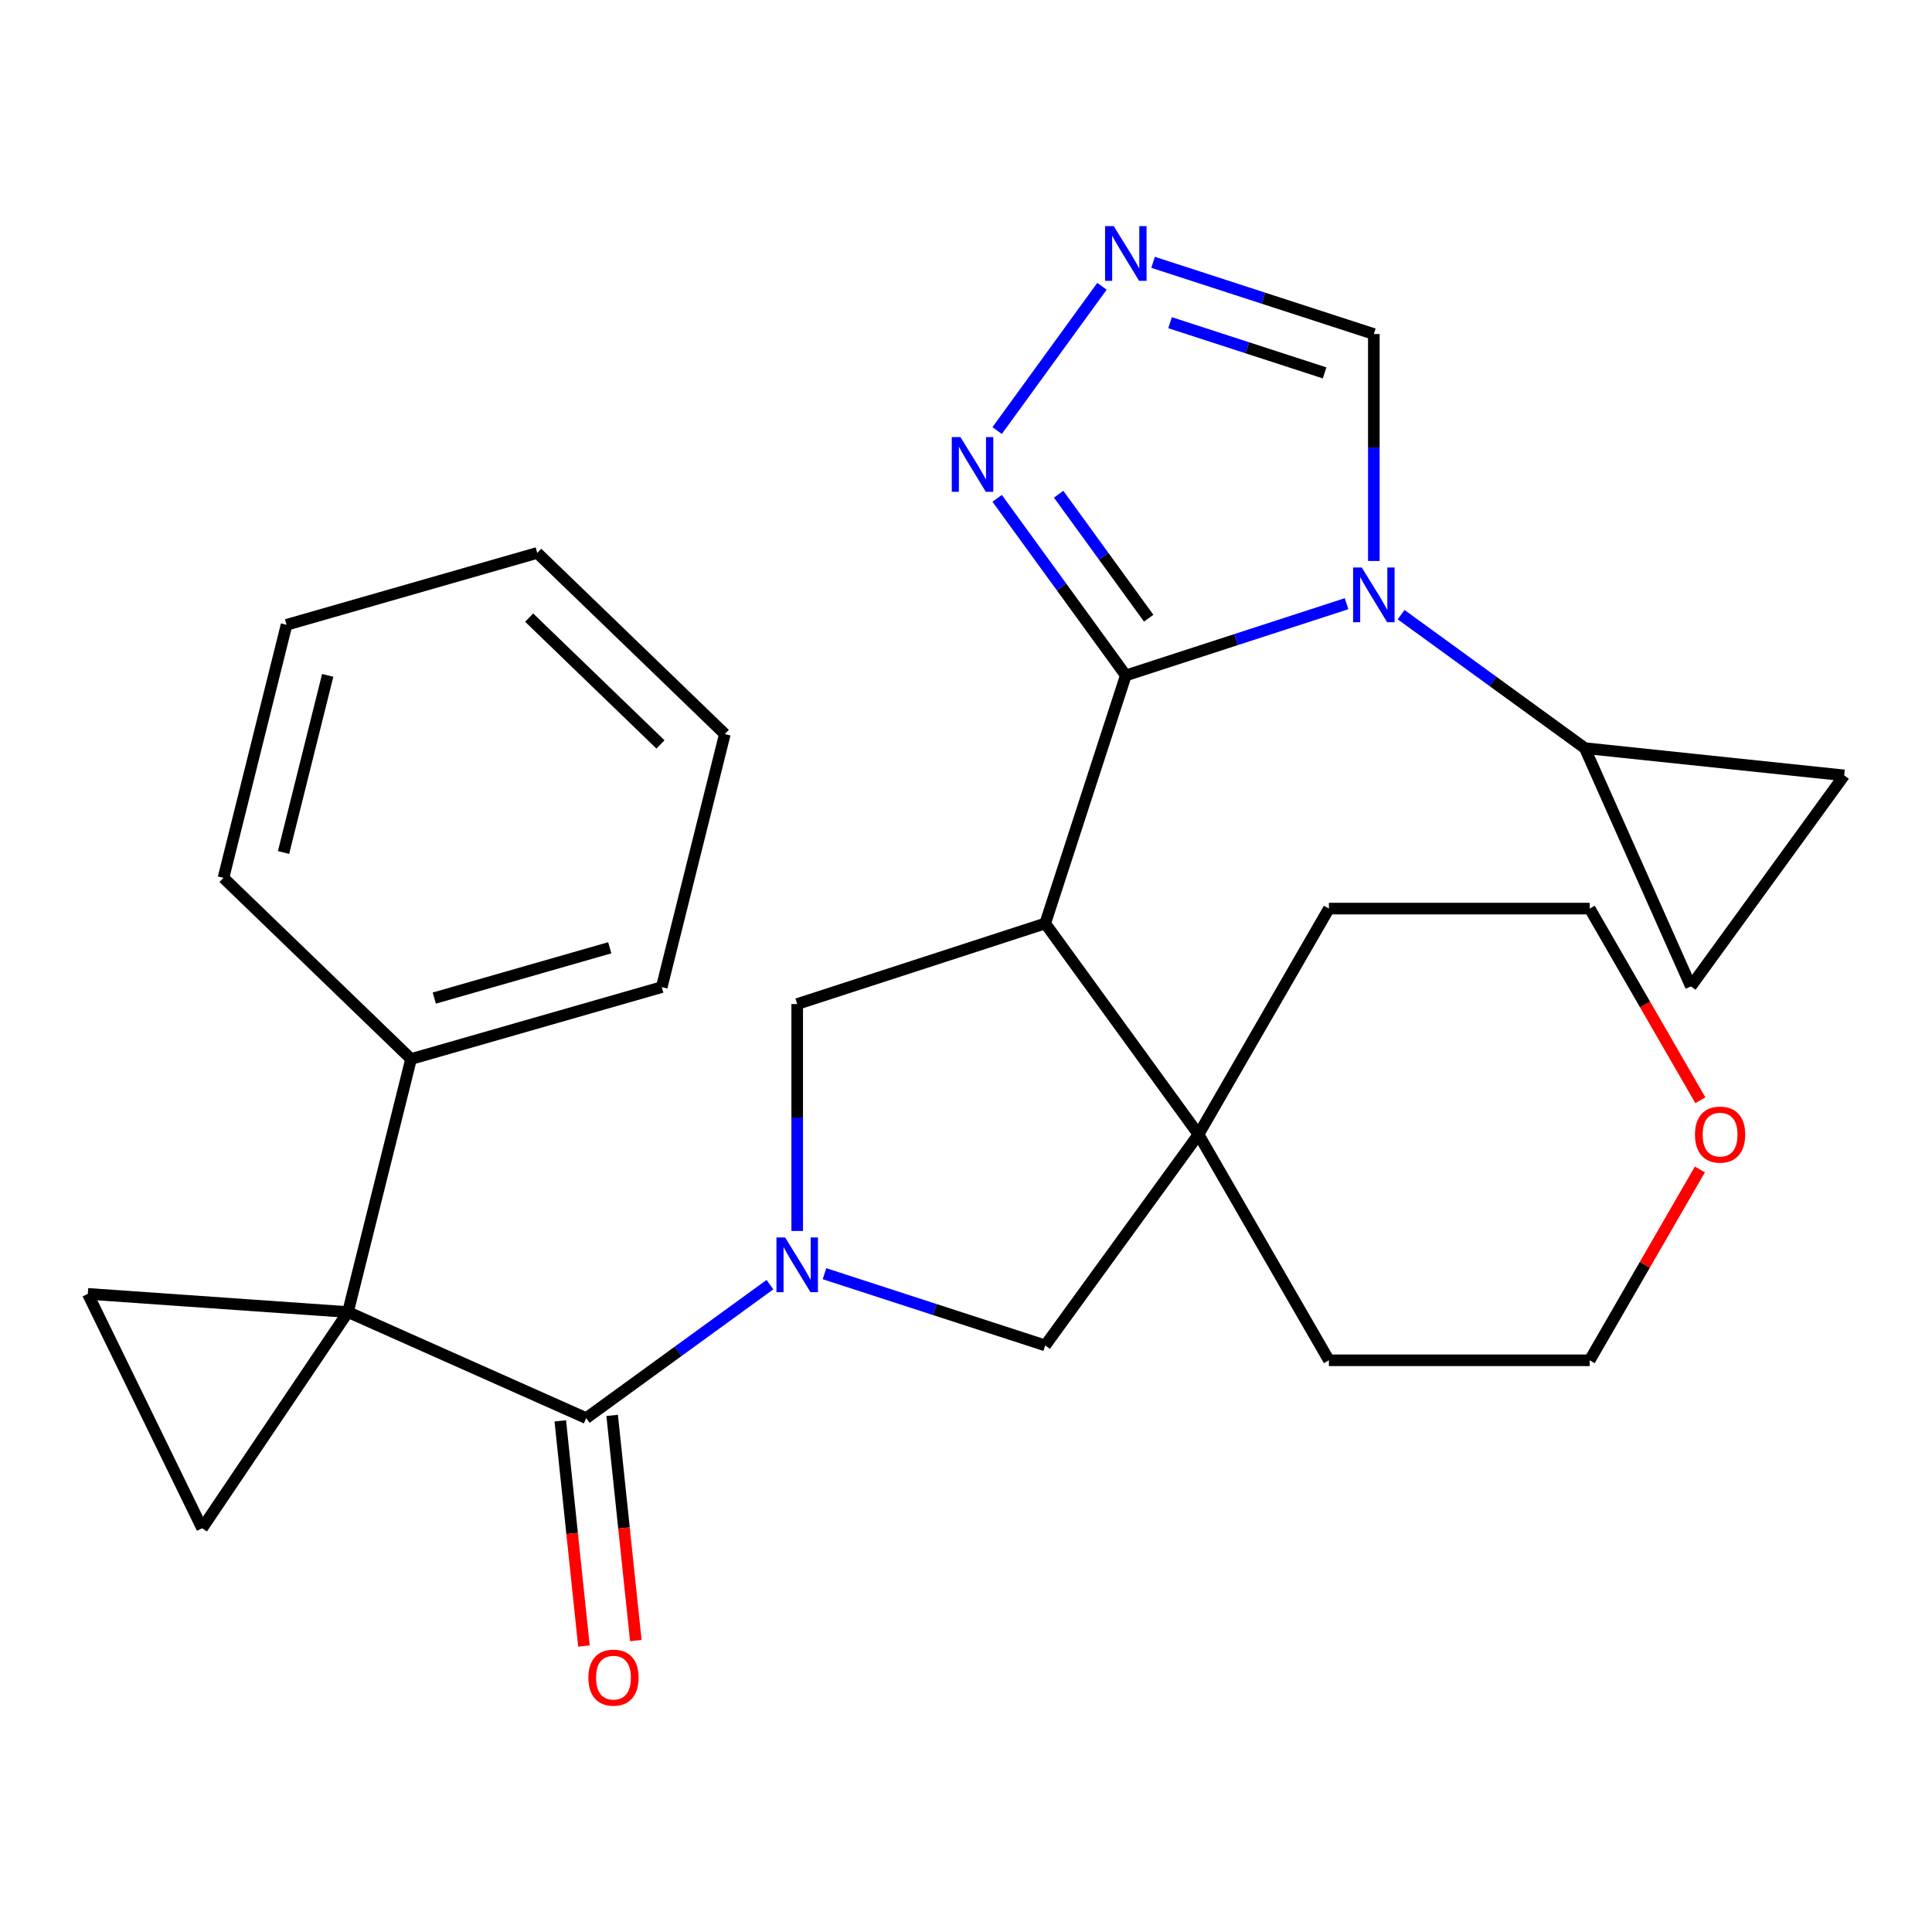 <?xml version='1.0' encoding='iso-8859-1'?>
<svg version='1.1' baseProfile='full'
              xmlns='http://www.w3.org/2000/svg'
                      xmlns:rdkit='http://www.rdkit.org/xml'
                      xmlns:xlink='http://www.w3.org/1999/xlink'
                  xml:space='preserve'
width='1000px' height='1000px' viewBox='0 0 1000 1000'>
<!-- END OF HEADER -->
<rect style='opacity:1.0;fill:#FFFFFF;stroke:none' width='1000' height='1000' x='0' y='0'> </rect>
<path class='bond-1' d='M 582.719,349.601 L 639.85,331.038' style='fill:none;fill-rule:evenodd;stroke:#000000;stroke-width:6px;stroke-linecap:butt;stroke-linejoin:miter;stroke-opacity:1' />
<path class='bond-1' d='M 639.85,331.038 L 696.982,312.475' style='fill:none;fill-rule:evenodd;stroke:#0000FF;stroke-width:6px;stroke-linecap:butt;stroke-linejoin:miter;stroke-opacity:1' />
<path class='bond-3' d='M 582.719,349.601 L 541.006,477.979' style='fill:none;fill-rule:evenodd;stroke:#000000;stroke-width:6px;stroke-linecap:butt;stroke-linejoin:miter;stroke-opacity:1' />
<path class='bond-7' d='M 582.719,349.601 L 549.418,303.767' style='fill:none;fill-rule:evenodd;stroke:#000000;stroke-width:6px;stroke-linecap:butt;stroke-linejoin:miter;stroke-opacity:1' />
<path class='bond-7' d='M 549.418,303.767 L 516.117,257.932' style='fill:none;fill-rule:evenodd;stroke:#0000FF;stroke-width:6px;stroke-linecap:butt;stroke-linejoin:miter;stroke-opacity:1' />
<path class='bond-7' d='M 594.569,319.983 L 571.258,287.898' style='fill:none;fill-rule:evenodd;stroke:#000000;stroke-width:6px;stroke-linecap:butt;stroke-linejoin:miter;stroke-opacity:1' />
<path class='bond-7' d='M 571.258,287.898 L 547.948,255.814' style='fill:none;fill-rule:evenodd;stroke:#0000FF;stroke-width:6px;stroke-linecap:butt;stroke-linejoin:miter;stroke-opacity:1' />
<path class='bond-0' d='M 180.11,679.114 L 303.424,734.017' style='fill:none;fill-rule:evenodd;stroke:#000000;stroke-width:6px;stroke-linecap:butt;stroke-linejoin:miter;stroke-opacity:1' />
<path class='bond-8' d='M 180.11,679.114 L 45.455,669.698' style='fill:none;fill-rule:evenodd;stroke:#000000;stroke-width:6px;stroke-linecap:butt;stroke-linejoin:miter;stroke-opacity:1' />
<path class='bond-9' d='M 180.11,679.114 L 104.628,791.021' style='fill:none;fill-rule:evenodd;stroke:#000000;stroke-width:6px;stroke-linecap:butt;stroke-linejoin:miter;stroke-opacity:1' />
<path class='bond-16' d='M 180.11,679.114 L 212.766,548.14' style='fill:none;fill-rule:evenodd;stroke:#000000;stroke-width:6px;stroke-linecap:butt;stroke-linejoin:miter;stroke-opacity:1' />
<path class='bond-11' d='M 725.211,318.144 L 772.756,352.687' style='fill:none;fill-rule:evenodd;stroke:#0000FF;stroke-width:6px;stroke-linecap:butt;stroke-linejoin:miter;stroke-opacity:1' />
<path class='bond-11' d='M 772.756,352.687 L 820.301,387.231' style='fill:none;fill-rule:evenodd;stroke:#000000;stroke-width:6px;stroke-linecap:butt;stroke-linejoin:miter;stroke-opacity:1' />
<path class='bond-13' d='M 711.096,290.354 L 711.096,231.63' style='fill:none;fill-rule:evenodd;stroke:#0000FF;stroke-width:6px;stroke-linecap:butt;stroke-linejoin:miter;stroke-opacity:1' />
<path class='bond-13' d='M 711.096,231.63 L 711.096,172.905' style='fill:none;fill-rule:evenodd;stroke:#000000;stroke-width:6px;stroke-linecap:butt;stroke-linejoin:miter;stroke-opacity:1' />
<path class='bond-2' d='M 412.629,637.141 L 412.629,578.416' style='fill:none;fill-rule:evenodd;stroke:#0000FF;stroke-width:6px;stroke-linecap:butt;stroke-linejoin:miter;stroke-opacity:1' />
<path class='bond-2' d='M 412.629,578.416 L 412.629,519.691' style='fill:none;fill-rule:evenodd;stroke:#000000;stroke-width:6px;stroke-linecap:butt;stroke-linejoin:miter;stroke-opacity:1' />
<path class='bond-4' d='M 398.514,664.931 L 350.969,699.474' style='fill:none;fill-rule:evenodd;stroke:#0000FF;stroke-width:6px;stroke-linecap:butt;stroke-linejoin:miter;stroke-opacity:1' />
<path class='bond-4' d='M 350.969,699.474 L 303.424,734.017' style='fill:none;fill-rule:evenodd;stroke:#000000;stroke-width:6px;stroke-linecap:butt;stroke-linejoin:miter;stroke-opacity:1' />
<path class='bond-29' d='M 426.743,659.262 L 483.875,677.825' style='fill:none;fill-rule:evenodd;stroke:#0000FF;stroke-width:6px;stroke-linecap:butt;stroke-linejoin:miter;stroke-opacity:1' />
<path class='bond-29' d='M 483.875,677.825 L 541.006,696.388' style='fill:none;fill-rule:evenodd;stroke:#000000;stroke-width:6px;stroke-linecap:butt;stroke-linejoin:miter;stroke-opacity:1' />
<path class='bond-5' d='M 541.006,477.979 L 412.629,519.691' style='fill:none;fill-rule:evenodd;stroke:#000000;stroke-width:6px;stroke-linecap:butt;stroke-linejoin:miter;stroke-opacity:1' />
<path class='bond-6' d='M 541.006,477.979 L 620.348,587.184' style='fill:none;fill-rule:evenodd;stroke:#000000;stroke-width:6px;stroke-linecap:butt;stroke-linejoin:miter;stroke-opacity:1' />
<path class='bond-17' d='M 290,735.428 L 296.125,793.703' style='fill:none;fill-rule:evenodd;stroke:#000000;stroke-width:6px;stroke-linecap:butt;stroke-linejoin:miter;stroke-opacity:1' />
<path class='bond-17' d='M 296.125,793.703 L 302.25,851.978' style='fill:none;fill-rule:evenodd;stroke:#FF0000;stroke-width:6px;stroke-linecap:butt;stroke-linejoin:miter;stroke-opacity:1' />
<path class='bond-17' d='M 316.849,732.606 L 322.974,790.881' style='fill:none;fill-rule:evenodd;stroke:#000000;stroke-width:6px;stroke-linecap:butt;stroke-linejoin:miter;stroke-opacity:1' />
<path class='bond-17' d='M 322.974,790.881 L 329.099,849.157' style='fill:none;fill-rule:evenodd;stroke:#FF0000;stroke-width:6px;stroke-linecap:butt;stroke-linejoin:miter;stroke-opacity:1' />
<path class='bond-12' d='M 620.348,587.184 L 541.006,696.388' style='fill:none;fill-rule:evenodd;stroke:#000000;stroke-width:6px;stroke-linecap:butt;stroke-linejoin:miter;stroke-opacity:1' />
<path class='bond-19' d='M 620.348,587.184 L 687.84,470.284' style='fill:none;fill-rule:evenodd;stroke:#000000;stroke-width:6px;stroke-linecap:butt;stroke-linejoin:miter;stroke-opacity:1' />
<path class='bond-20' d='M 620.348,587.184 L 687.84,704.083' style='fill:none;fill-rule:evenodd;stroke:#000000;stroke-width:6px;stroke-linecap:butt;stroke-linejoin:miter;stroke-opacity:1' />
<path class='bond-10' d='M 516.117,222.862 L 570.373,148.185' style='fill:none;fill-rule:evenodd;stroke:#0000FF;stroke-width:6px;stroke-linecap:butt;stroke-linejoin:miter;stroke-opacity:1' />
<path class='bond-32' d='M 45.455,669.698 L 104.628,791.021' style='fill:none;fill-rule:evenodd;stroke:#000000;stroke-width:6px;stroke-linecap:butt;stroke-linejoin:miter;stroke-opacity:1' />
<path class='bond-28' d='M 596.833,135.779 L 653.965,154.342' style='fill:none;fill-rule:evenodd;stroke:#0000FF;stroke-width:6px;stroke-linecap:butt;stroke-linejoin:miter;stroke-opacity:1' />
<path class='bond-28' d='M 653.965,154.342 L 711.096,172.905' style='fill:none;fill-rule:evenodd;stroke:#000000;stroke-width:6px;stroke-linecap:butt;stroke-linejoin:miter;stroke-opacity:1' />
<path class='bond-28' d='M 605.63,167.023 L 645.622,180.017' style='fill:none;fill-rule:evenodd;stroke:#0000FF;stroke-width:6px;stroke-linecap:butt;stroke-linejoin:miter;stroke-opacity:1' />
<path class='bond-28' d='M 645.622,180.017 L 685.614,193.011' style='fill:none;fill-rule:evenodd;stroke:#000000;stroke-width:6px;stroke-linecap:butt;stroke-linejoin:miter;stroke-opacity:1' />
<path class='bond-14' d='M 820.301,387.231 L 954.545,401.34' style='fill:none;fill-rule:evenodd;stroke:#000000;stroke-width:6px;stroke-linecap:butt;stroke-linejoin:miter;stroke-opacity:1' />
<path class='bond-15' d='M 820.301,387.231 L 875.204,510.545' style='fill:none;fill-rule:evenodd;stroke:#000000;stroke-width:6px;stroke-linecap:butt;stroke-linejoin:miter;stroke-opacity:1' />
<path class='bond-30' d='M 954.545,401.34 L 875.204,510.545' style='fill:none;fill-rule:evenodd;stroke:#000000;stroke-width:6px;stroke-linecap:butt;stroke-linejoin:miter;stroke-opacity:1' />
<path class='bond-23' d='M 212.766,548.14 L 342.521,510.933' style='fill:none;fill-rule:evenodd;stroke:#000000;stroke-width:6px;stroke-linecap:butt;stroke-linejoin:miter;stroke-opacity:1' />
<path class='bond-23' d='M 224.787,516.608 L 315.616,490.563' style='fill:none;fill-rule:evenodd;stroke:#000000;stroke-width:6px;stroke-linecap:butt;stroke-linejoin:miter;stroke-opacity:1' />
<path class='bond-24' d='M 212.766,548.14 L 115.666,454.372' style='fill:none;fill-rule:evenodd;stroke:#000000;stroke-width:6px;stroke-linecap:butt;stroke-linejoin:miter;stroke-opacity:1' />
<path class='bond-18' d='M 879.846,605.318 L 851.335,654.701' style='fill:none;fill-rule:evenodd;stroke:#FF0000;stroke-width:6px;stroke-linecap:butt;stroke-linejoin:miter;stroke-opacity:1' />
<path class='bond-18' d='M 851.335,654.701 L 822.824,704.083' style='fill:none;fill-rule:evenodd;stroke:#000000;stroke-width:6px;stroke-linecap:butt;stroke-linejoin:miter;stroke-opacity:1' />
<path class='bond-31' d='M 880.1,569.489 L 851.462,519.886' style='fill:none;fill-rule:evenodd;stroke:#FF0000;stroke-width:6px;stroke-linecap:butt;stroke-linejoin:miter;stroke-opacity:1' />
<path class='bond-31' d='M 851.462,519.886 L 822.824,470.284' style='fill:none;fill-rule:evenodd;stroke:#000000;stroke-width:6px;stroke-linecap:butt;stroke-linejoin:miter;stroke-opacity:1' />
<path class='bond-22' d='M 687.84,470.284 L 822.824,470.284' style='fill:none;fill-rule:evenodd;stroke:#000000;stroke-width:6px;stroke-linecap:butt;stroke-linejoin:miter;stroke-opacity:1' />
<path class='bond-21' d='M 687.84,704.083 L 822.824,704.083' style='fill:none;fill-rule:evenodd;stroke:#000000;stroke-width:6px;stroke-linecap:butt;stroke-linejoin:miter;stroke-opacity:1' />
<path class='bond-25' d='M 342.521,510.933 L 375.176,379.958' style='fill:none;fill-rule:evenodd;stroke:#000000;stroke-width:6px;stroke-linecap:butt;stroke-linejoin:miter;stroke-opacity:1' />
<path class='bond-26' d='M 115.666,454.372 L 148.322,323.397' style='fill:none;fill-rule:evenodd;stroke:#000000;stroke-width:6px;stroke-linecap:butt;stroke-linejoin:miter;stroke-opacity:1' />
<path class='bond-26' d='M 146.759,441.257 L 169.618,349.575' style='fill:none;fill-rule:evenodd;stroke:#000000;stroke-width:6px;stroke-linecap:butt;stroke-linejoin:miter;stroke-opacity:1' />
<path class='bond-33' d='M 375.176,379.958 L 278.077,286.191' style='fill:none;fill-rule:evenodd;stroke:#000000;stroke-width:6px;stroke-linecap:butt;stroke-linejoin:miter;stroke-opacity:1' />
<path class='bond-33' d='M 341.858,385.313 L 273.888,319.676' style='fill:none;fill-rule:evenodd;stroke:#000000;stroke-width:6px;stroke-linecap:butt;stroke-linejoin:miter;stroke-opacity:1' />
<path class='bond-27' d='M 148.322,323.397 L 278.077,286.191' style='fill:none;fill-rule:evenodd;stroke:#000000;stroke-width:6px;stroke-linecap:butt;stroke-linejoin:miter;stroke-opacity:1' />
<path  class='atom-2' d='M 704.836 293.729
L 714.116 308.729
Q 715.036 310.209, 716.516 312.889
Q 717.996 315.569, 718.076 315.729
L 718.076 293.729
L 721.836 293.729
L 721.836 322.049
L 717.956 322.049
L 707.996 305.649
Q 706.836 303.729, 705.596 301.529
Q 704.396 299.329, 704.036 298.649
L 704.036 322.049
L 700.356 322.049
L 700.356 293.729
L 704.836 293.729
' fill='#0000FF'/>
<path  class='atom-3' d='M 406.369 640.516
L 415.649 655.516
Q 416.569 656.996, 418.049 659.676
Q 419.529 662.356, 419.609 662.516
L 419.609 640.516
L 423.369 640.516
L 423.369 668.836
L 419.489 668.836
L 409.529 652.436
Q 408.369 650.516, 407.129 648.316
Q 405.929 646.116, 405.569 645.436
L 405.569 668.836
L 401.889 668.836
L 401.889 640.516
L 406.369 640.516
' fill='#0000FF'/>
<path  class='atom-8' d='M 497.117 226.237
L 506.397 241.237
Q 507.317 242.717, 508.797 245.397
Q 510.277 248.077, 510.357 248.237
L 510.357 226.237
L 514.117 226.237
L 514.117 254.557
L 510.237 254.557
L 500.277 238.157
Q 499.117 236.237, 497.877 234.037
Q 496.677 231.837, 496.317 231.157
L 496.317 254.557
L 492.637 254.557
L 492.637 226.237
L 497.117 226.237
' fill='#0000FF'/>
<path  class='atom-11' d='M 576.459 117.032
L 585.739 132.032
Q 586.659 133.512, 588.139 136.192
Q 589.619 138.872, 589.699 139.032
L 589.699 117.032
L 593.459 117.032
L 593.459 145.352
L 589.579 145.352
L 579.619 128.952
Q 578.459 127.032, 577.219 124.832
Q 576.019 122.632, 575.659 121.952
L 575.659 145.352
L 571.979 145.352
L 571.979 117.032
L 576.459 117.032
' fill='#0000FF'/>
<path  class='atom-18' d='M 304.534 868.342
Q 304.534 861.542, 307.894 857.742
Q 311.254 853.942, 317.534 853.942
Q 323.814 853.942, 327.174 857.742
Q 330.534 861.542, 330.534 868.342
Q 330.534 875.222, 327.134 879.142
Q 323.734 883.022, 317.534 883.022
Q 311.294 883.022, 307.894 879.142
Q 304.534 875.262, 304.534 868.342
M 317.534 879.822
Q 321.854 879.822, 324.174 876.942
Q 326.534 874.022, 326.534 868.342
Q 326.534 862.782, 324.174 859.982
Q 321.854 857.142, 317.534 857.142
Q 313.214 857.142, 310.854 859.942
Q 308.534 862.742, 308.534 868.342
Q 308.534 874.062, 310.854 876.942
Q 313.214 879.822, 317.534 879.822
' fill='#FF0000'/>
<path  class='atom-19' d='M 877.316 587.264
Q 877.316 580.464, 880.676 576.664
Q 884.036 572.864, 890.316 572.864
Q 896.596 572.864, 899.956 576.664
Q 903.316 580.464, 903.316 587.264
Q 903.316 594.144, 899.916 598.064
Q 896.516 601.944, 890.316 601.944
Q 884.076 601.944, 880.676 598.064
Q 877.316 594.184, 877.316 587.264
M 890.316 598.744
Q 894.636 598.744, 896.956 595.864
Q 899.316 592.944, 899.316 587.264
Q 899.316 581.704, 896.956 578.904
Q 894.636 576.064, 890.316 576.064
Q 885.996 576.064, 883.636 578.864
Q 881.316 581.664, 881.316 587.264
Q 881.316 592.984, 883.636 595.864
Q 885.996 598.744, 890.316 598.744
' fill='#FF0000'/>
</svg>
